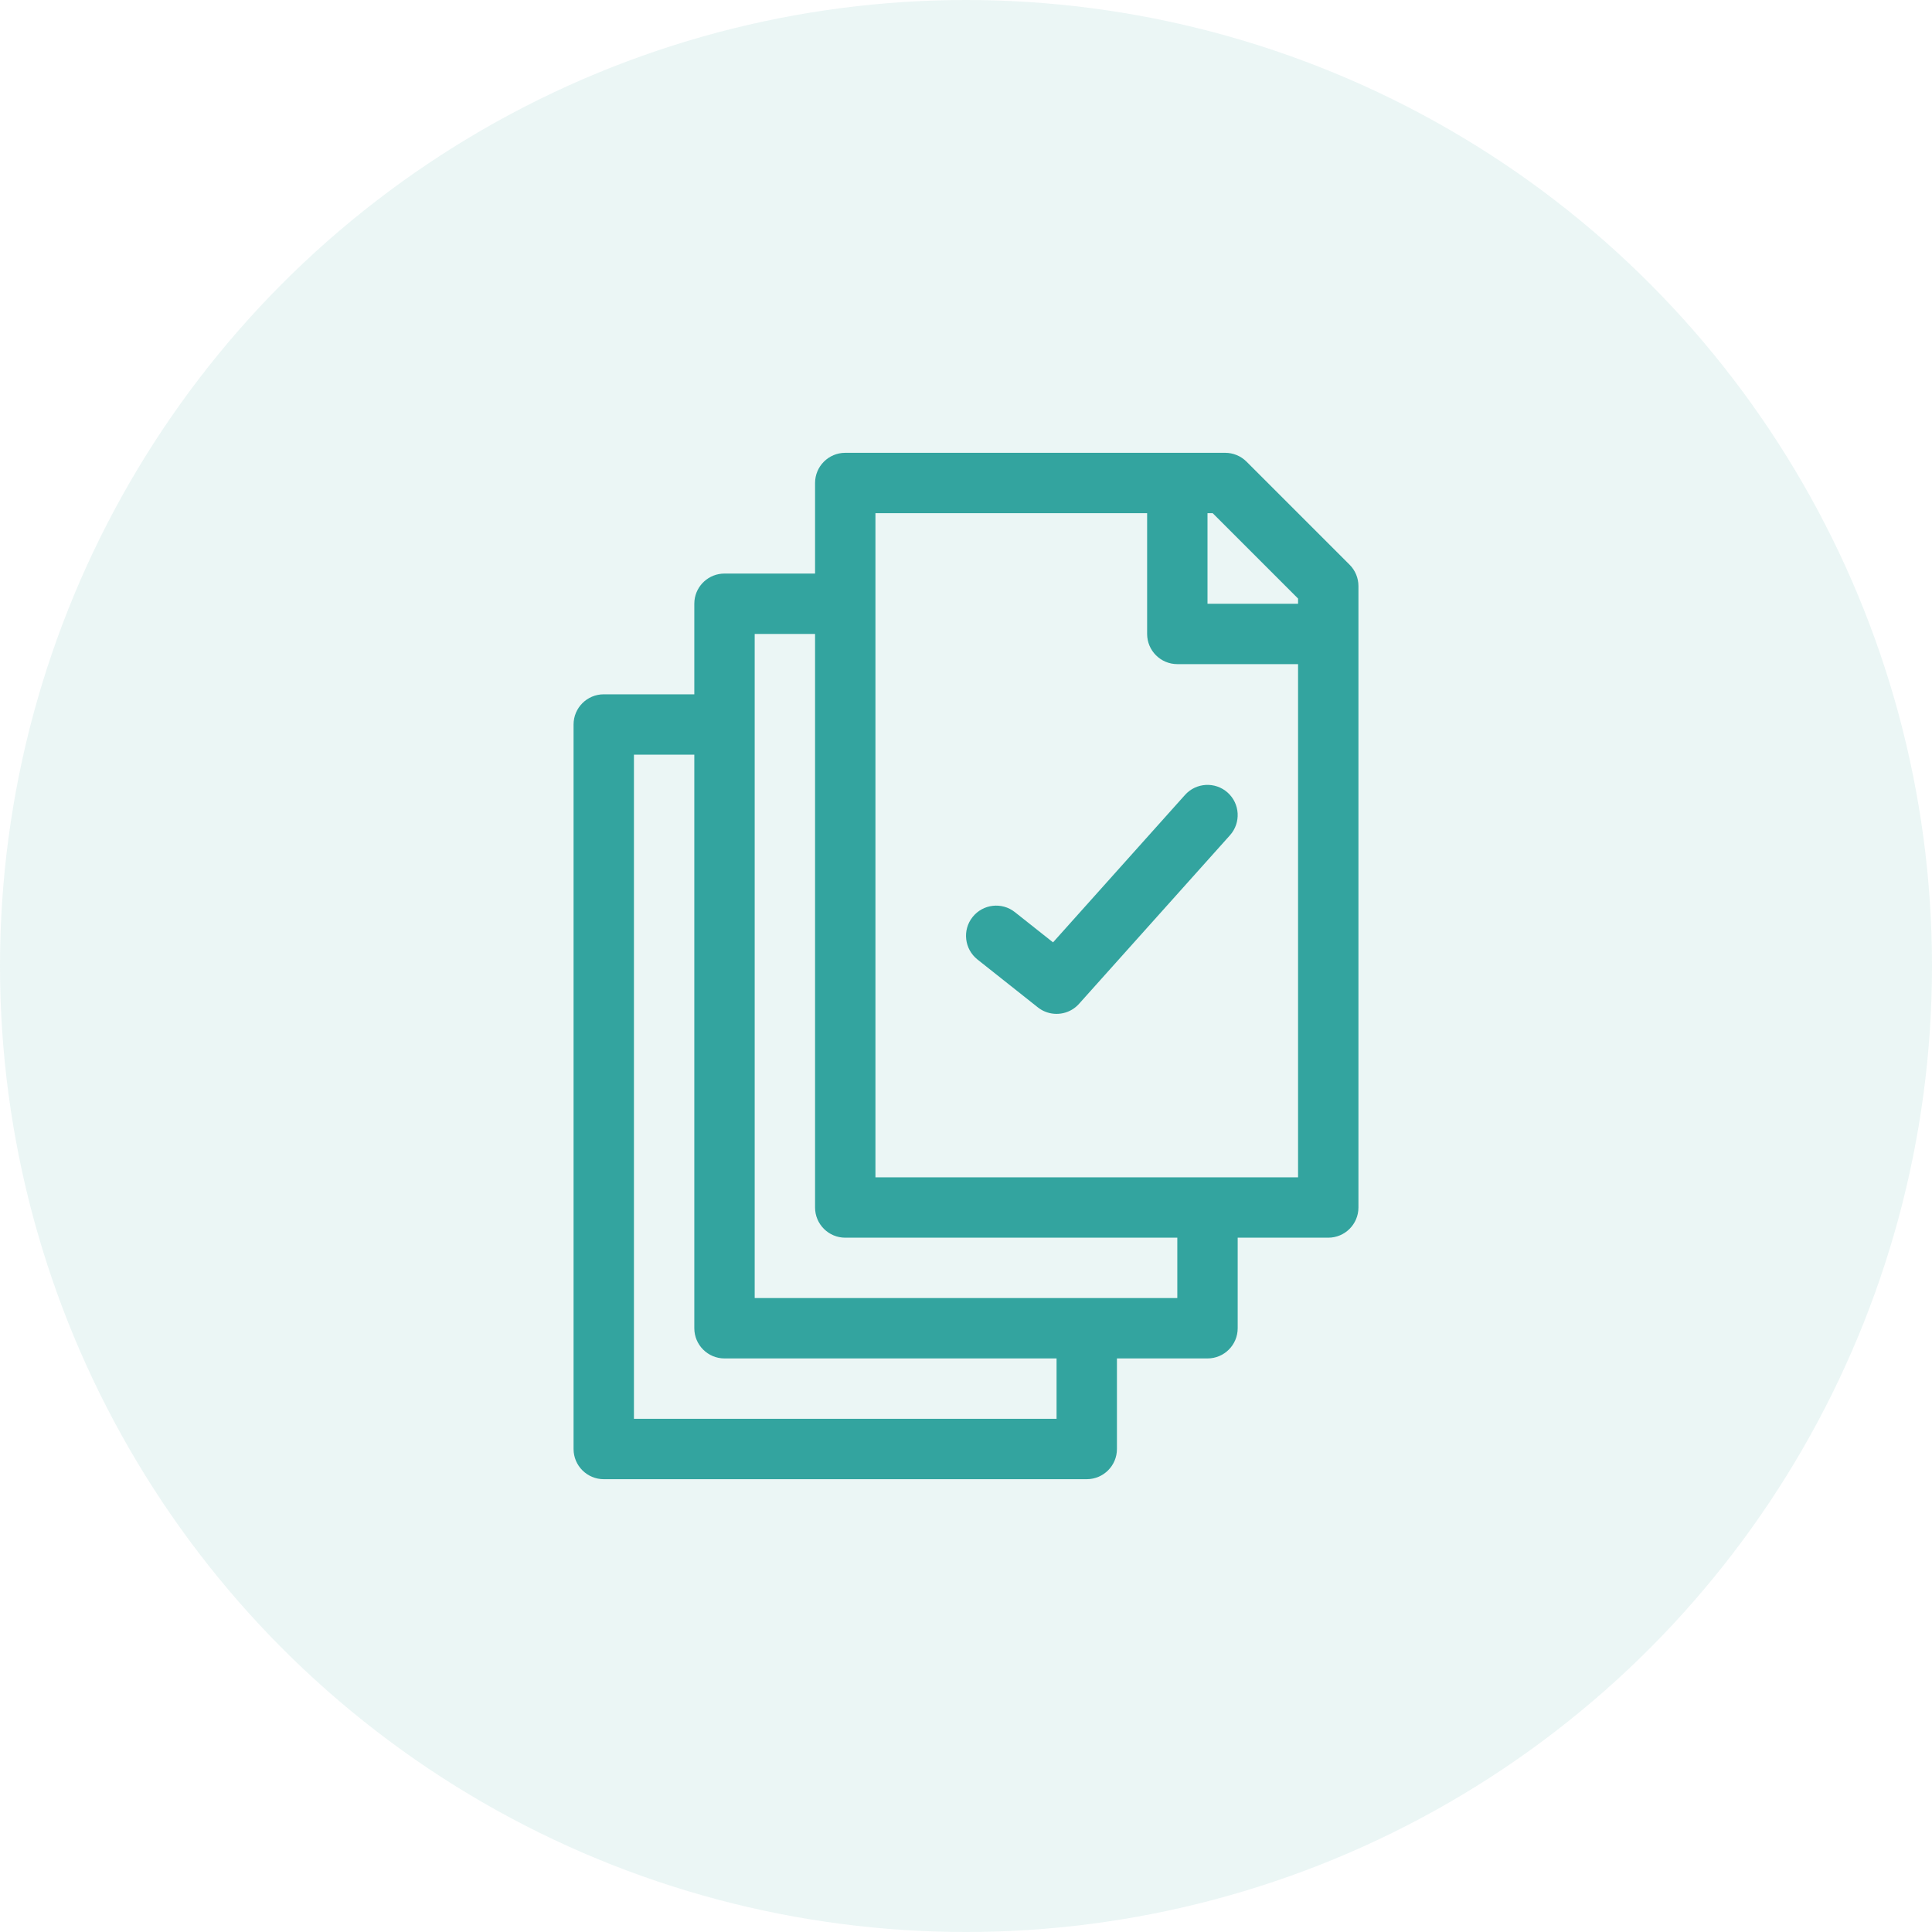 <svg xmlns="http://www.w3.org/2000/svg" width="64" height="64" fill="none" viewBox="0 0 64 64">
    <circle cx="32" cy="32" r="32" fill="#33A49F" opacity=".1"/>
    <path fill="#33A49F" fill-rule="evenodd" d="M43 20v-.172L40.172 17H40v3h3zm2 1v-1.586c0-.265-.105-.52-.293-.707l-3.414-3.414c-.188-.188-.442-.293-.707-.293H28c-.552 0-1 .448-1 1v3h-3c-.518 0-.944.393-.995.898-.003.033-.005.067-.005.102v3h-3c-.552 0-1 .448-1 1v24c0 .552.448 1 1 1h16c.552 0 1-.448 1-1v-3h3c.552 0 1-.448 1-1v-3h3c.552 0 1-.448 1-1V21zm-24 4v22h14v-2H24c-.552 0-1-.448-1-1V25h-2zm18 18v-2H28c-.552 0-1-.448-1-1V21h-2v22h14zm4-21v17H29V17h9v4c0 .552.448 1 1 1h4zm-8.117 9.217l-1.262-1c-.432-.344-1.061-.271-1.404.162-.343.432-.27 1.061.162 1.405l1.993 1.58c.075.06.157.11.243.145.39.163.854.064 1.141-.269l4.99-5.573c.367-.412.332-1.044-.079-1.412-.412-.368-1.044-.333-1.412.078l-4.372 4.884z" clip-rule="evenodd"/>
</svg>
